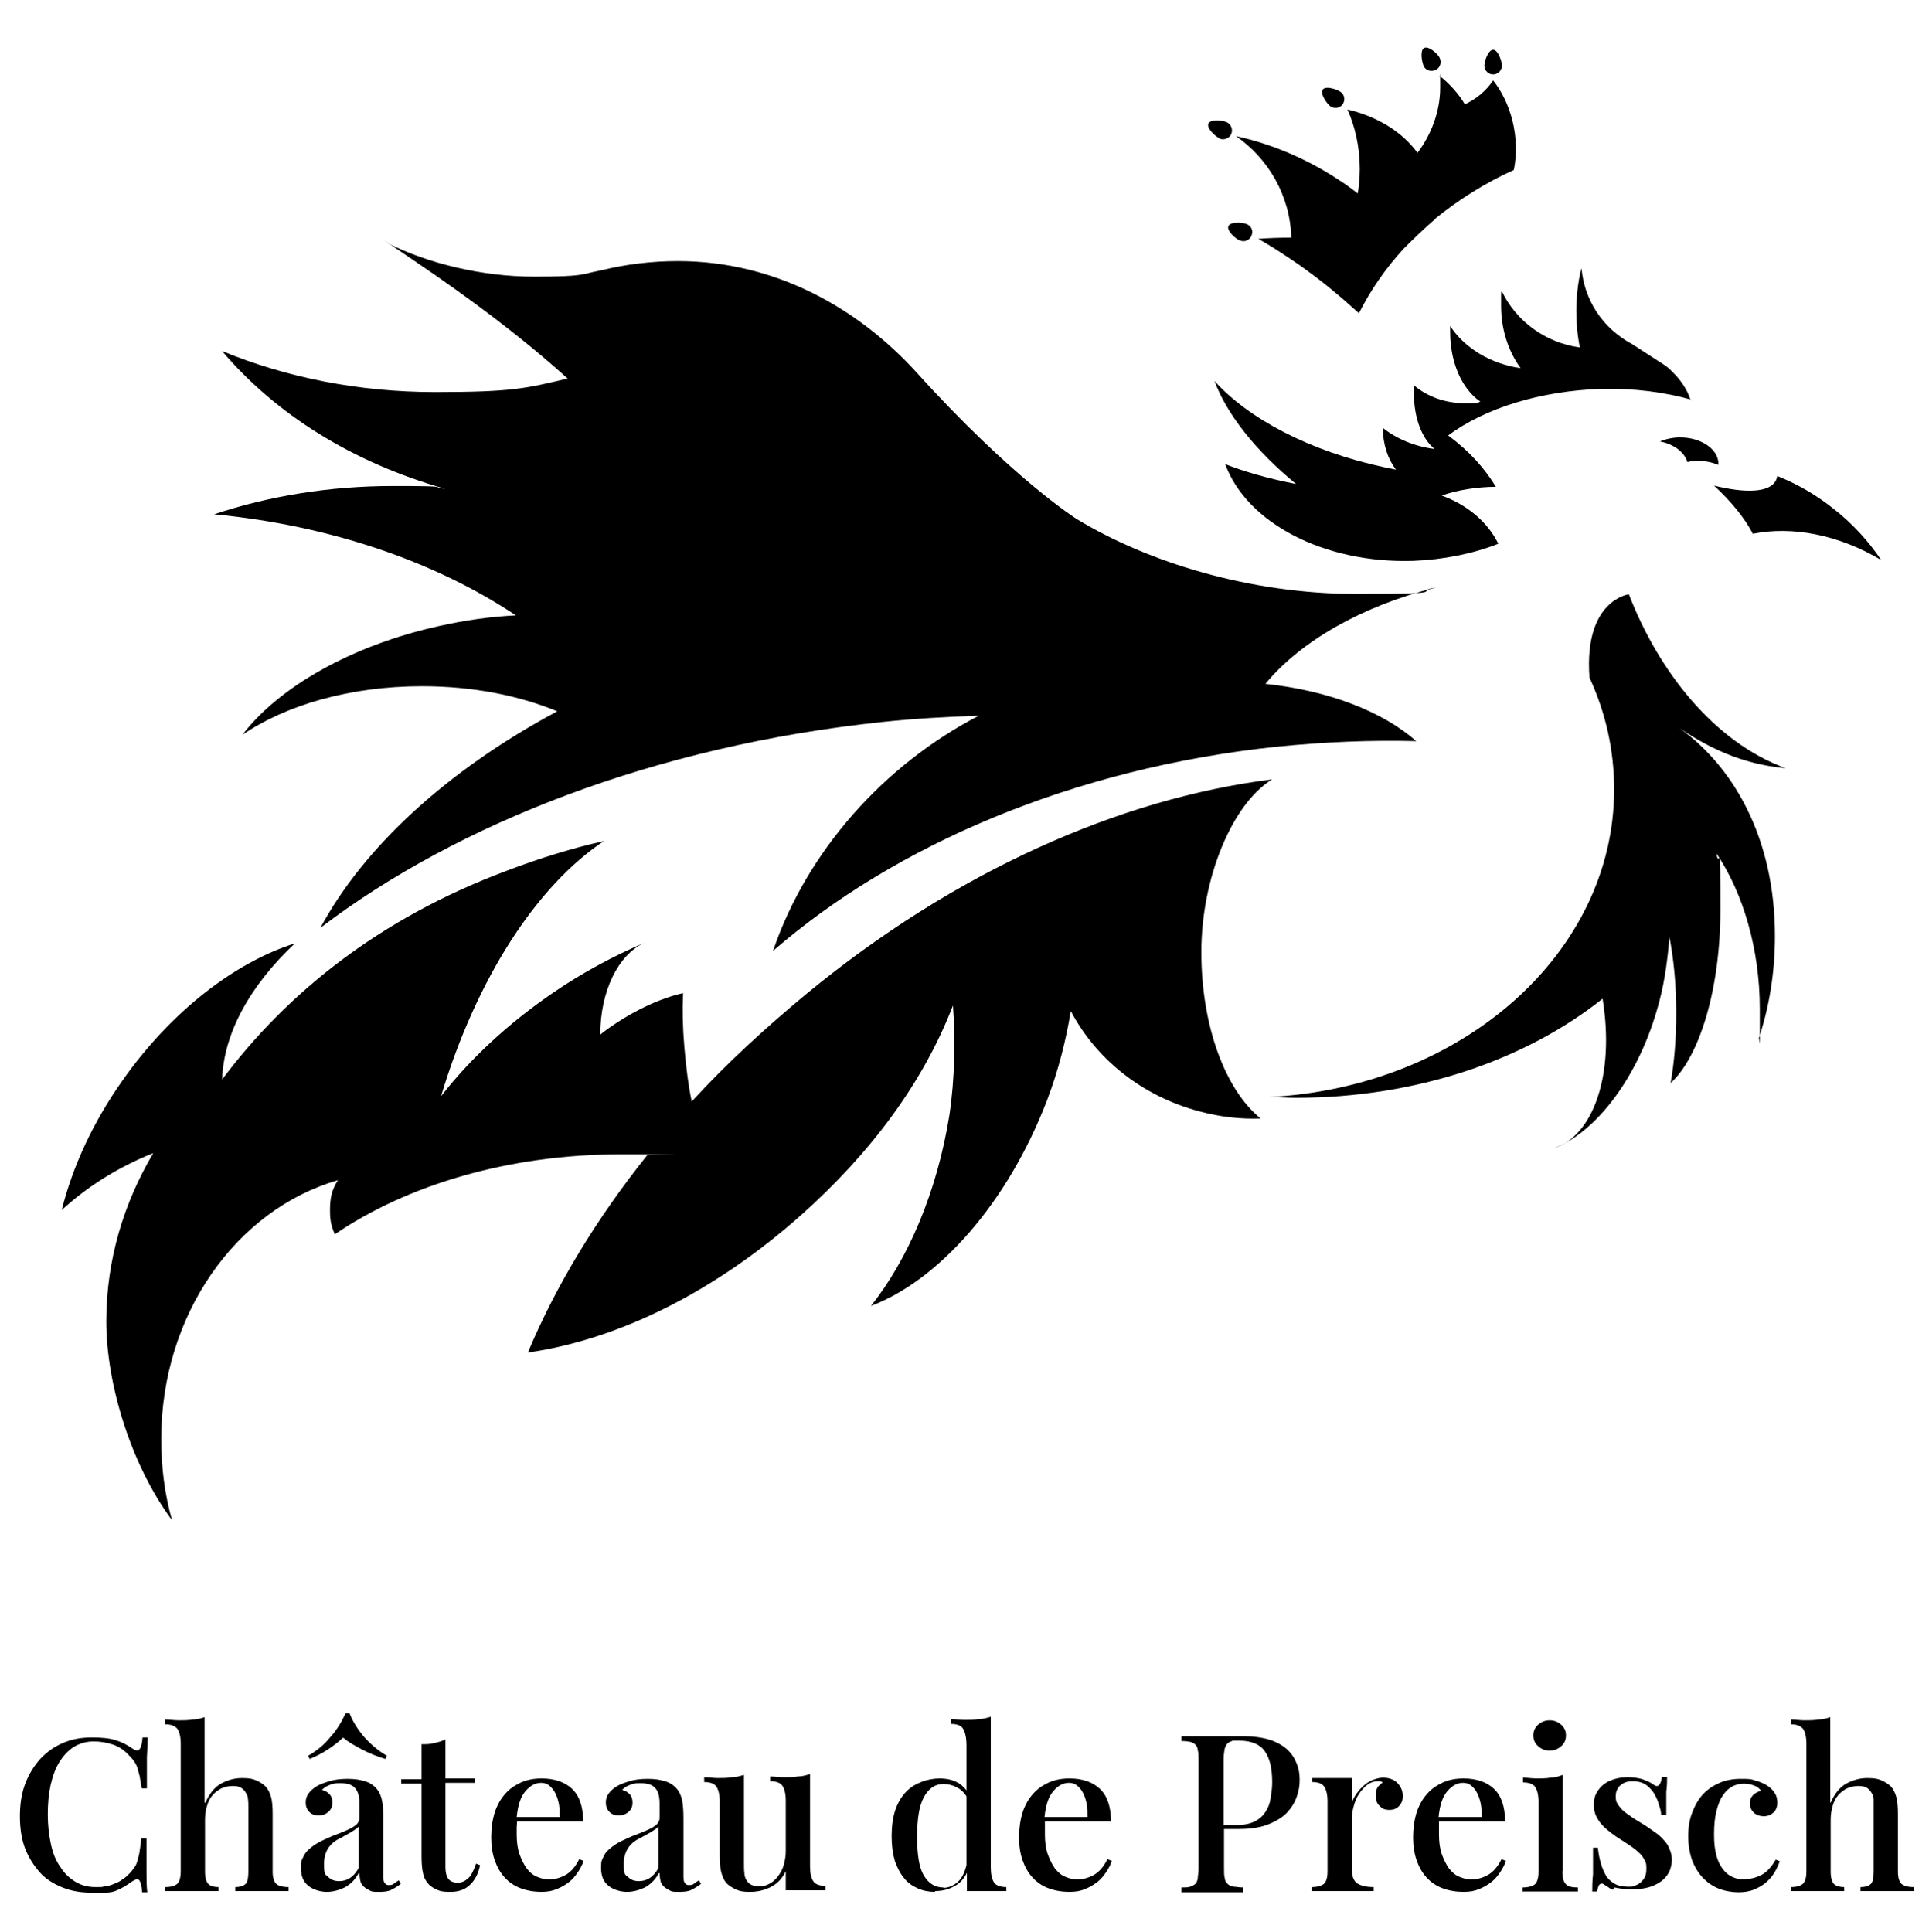 <svg id="Calque_2" data-name="Calque 2" xmlns="http://www.w3.org/2000/svg" version="1.1" viewBox="0 0 484.6 485.4">
	<defs>
		<style>
			.cls-1 {
			fill: #000;
			stroke-width: 0px;
			}
		</style>
	</defs>
	<g>
		<path class="cls-1" d="M399.2,170c4.1,8.8,6.3,18.3,6.3,28.3,0,41.2-38.3,74.8-86.6,77.3,2.2,0,4.4.2,6.6.2,30.5,0,57.9-9.6,77.1-24.9,3.1,19-2.3,34.5-12.3,37.6,10.3-3.8,21.6-17.7,26.6-37.1,1.4-5.3,2.1-11.1,2.5-16,1.1,5.9,1.7,12,1.7,19s-.5,12.3-1.4,17.7c7.3-6.7,12.5-23.7,12.5-43.7s-.3-9.4-1-14c6.7,9.9,10.9,24.1,10.9,39.1s0,5.3-.4,7.8c2.7-7.9,4.2-16.8,4.2-26.1,0-24.5-10.3-43.1-25.3-53.2,7.9,5.6,16.8,10,28,11-18.1-6.6-32-24.5-39.4-43.7,0,0-11.3,1.4-9.9,20.8h0Z"/>
		<path class="cls-1" d="M173.8,276.9c-.9-4.3-1.5-9.2-1.9-14.1-.4-4.7-.5-9-.3-13.3-7.6,1.7-15.6,6.3-20.8,10.4,0-10.9,4.5-20,11-23-7.5,3.2-15.4,7.4-22.7,12.4-11.3,7.7-20.9,16.6-28.3,26.1,8.9-29.6,24-52.8,40.9-64.1-8,1.8-16.4,4.4-24.5,7.5-32.1,12-55.3,30.9-71.4,52.4.4-11.7,7.1-23.7,18.3-34.2-15.2,4.8-31.2,17.2-43.3,34.4-7.5,10.6-12.6,21.8-15.3,32.6,6.1-5.6,13.9-10.7,23-14.3-7.4,12.5-11.8,26.8-11.8,42.3s6.1,35.9,16.5,49.9c-1.8-6.4-2.7-13.2-2.7-20.3,0-31.3,18.8-57.7,44.4-65.1-1.6,2.5-2,4.5-2,7.6s.5,4.2,1.2,6c18.2-12.4,43.7-20.1,71.9-20.1s4.4,0,6.6.2c-12.7,15.9-22.9,32.7-30,49.6,23.1-3.3,47.2-15.5,68.5-34.4,17.9-15.9,31-33.8,38.3-52.8.6,8.4.5,18.3-.9,27.6-3.1,19.3-10.4,36.2-19.7,47.9,16.9-6.4,34.2-25.6,44.2-51.6,2.9-7.6,4.8-15.2,6-22.5,6.2,11.8,17.6,21.3,32.3,25.2,5.2,1.4,10.3,2,15.4,1.8-8.8-7.1-14.9-23.1-14.9-41.8s7.8-37.3,17.8-43.4c-38.3,4.8-79.6,23.1-116.9,53.8-10.5,8.7-20.2,17.6-28.9,27.1v.2Z"/>
		<path class="cls-1" d="M97.6,61.2c9.8,4.9,23.3,8.3,36.5,8.3s11.6-.6,17-1.6c6.1-1.5,12.6-2.3,19.2-2.3,24.7,0,45.4,12,59.9,27.9,24.2,26.8,40.3,36.9,40.3,36.9,17.9,10.9,43.7,18.8,70,18.8s13.6-.7,20.2-1.6c-18.4,4.6-33.9,13.4-42.8,24.2,16,1.7,29.5,7,37.9,14.4-11.5-.3-23.1.2-35.1,1.4-51.2,5.4-96,24.8-126.5,51.3,8.5-25,27.8-46.7,51.7-59.1-8.3.3-15.9.7-24.4,1.6-56.7,6-106.5,25.4-141,51.7,10.9-20.3,32-39.7,59.5-54.4-9.7-4-21.3-6.3-34-6.3-18,0-34.1,4.7-45.1,12.2,9.1-11.9,27.2-22.4,49.3-27.3,6.7-1.5,13.1-2.4,19.4-2.7-19.9-13.3-46.4-22.6-75.8-25.4,13.8-4.6,29-7.1,44.9-7.1s8.9.3,13.1.7c-23.3-6.6-42.6-18.8-56-34.6,16,6.6,34.2,10.3,53.5,10.3s22.8-.9,33.3-3.4c-11.3-10.2-24.1-19.8-38.1-29.3s-4.6-3.1-6.9-4.6h0Z"/>
		<path class="cls-1" d="M440.3,134c-2.1-4-5.5-8.1-9.7-12,8.1,2,13.9,1.7,15.5-1.2.2-.4.3-.8.4-1.2,4.8,1.9,9.6,4.6,14.1,8.2,4.9,3.8,8.9,8.3,12,12.9-10.7-6.4-22.4-8.6-32.3-6.6h0Z"/>
		<path class="cls-1" d="M425.2,100.5c-7-2-14.8-3-23-2.8-15.1.5-29.1,4.8-38.4,11.7,5.4,4,9.1,8.2,12,12.9-.5,0,.5,0,0,0-4.5,0-9.8.8-13.6,2.2,6.6,2.4,11.6,6.8,14.2,12.1-6.3,2.5-13.7,4-21.4,4.3-22.6.7-41.9-9.7-47.2-24.3,4.5,1.8,10.6,3.6,17.8,5-10.1-8.3-17.4-17.5-20.5-25.9,8.4,9.4,23.9,17.7,42.7,21.7,1,.2,1.9.4,2.9.6-2-2.6-3.3-6.3-3.3-10.5h0c3.2,2.6,7.9,4.7,13,5.3-3.2-2.6-5.2-7.8-5.2-14v-2c3.3,2.8,7.8,4.5,12.7,4.5s2.8-.1,4-.4c-4.6-3.1-7.6-9.8-7.6-17.5s0-1,0-1.5c3.6,5.5,10.1,9.5,17.7,10.6-3.1-4.3-4.9-9.7-4.9-15.7s0-2.4.2-3.6c3.6,7.5,10.9,12.9,19.6,14.1-.6-2.8-.9-6-.9-9.2s.4-7.5,1.3-10.7c.7,7.8,5.1,15,12.8,19.1l7.1,4.6c1,.6,2,1.3,2.8,2.2s0,0,0,0c2.1,2,3.8,4.4,4.7,7.2h.5Z"/>
		<path class="cls-1" d="M360.6,55c-2.3,1.9-5.8,5.3-7.9,7.4-4.6,5-8.4,10.5-11.3,16.3-.3-.3-.6-.5-.9-.8-4.1-3.7-8.2-7.1-12.4-10.1-1.3-1-2.7-1.9-4-2.8-2.7-1.8-5.3-3.5-8-5,2.7-.2,5.5-.3,8.3-.3h0c-.3-10.6-5.8-19.9-13.9-25.5,8.8,1.9,18,5.7,26.6,11.5,1.4.9,2.7,1.9,4,2.9.3-2,.5-4,.5-6.2,0-5.5-1.2-10.7-3.1-14.9,7.3,1.7,13.7,5.5,17.6,10.9,3.4-4.5,5.7-10.3,5.7-16.4s0-2-.2-3c2.5,2,4.8,4.5,6.4,7.2,2.8-1.3,5.3-3.3,7.1-6,2.2,2.8,3.8,6.1,4.8,9.9,1.1,4.3,1.2,8.7.4,12.6-7.3,3.3-13.9,7.5-19.7,12.2"/>
		<path class="cls-1" d="M311.5,60.4c1.1.5,2.4,0,2.9-1.2s0-2.4-1.2-2.9-4.1-.6-4.6.5,1.7,3.1,2.8,3.6h0Z"/>
		<path class="cls-1" d="M306.3,34.8c1.1.5,2.5,0,3-1.1s0-2.5-1.1-3-4-.8-4.6.3,1.6,3.2,2.7,3.7h0Z"/>
		<path class="cls-1" d="M334.2,26.7c1,.7,2.4.5,3.1-.5s.5-2.4-.5-3.1-3.8-1.6-4.5-.6.9,3.4,1.9,4.2Z"/>
		<path class="cls-1" d="M372.9,16.5c0,1.2,1,2.2,2.2,2.2s2.2-1,2.2-2.2-1-4-2.2-4-2.2,2.8-2.2,4Z"/>
		<path class="cls-1" d="M357.7,16.7c.6,1.1,2,1.4,3.1.8s1.4-2,.8-3.1-2.9-3-3.9-2.3-.5,3.5,0,4.6h0Z"/>
		<path class="cls-1" d="M423.9,116.1c-.7-2.5-3.4-4.5-6.9-5.2,1.5-.6,3.2-1,5.1-1,5.3,0,9.6,3,9.6,6.6s0,.2,0,.3c-1.5-.6-3.2-1-5-1s-1.9.1-2.8.3h0Z"/>
	</g>
	<g>
		<path class="cls-1" d="M35.6,449.2c-.2-1.1-.4-2.1-.5-2.9-.2-.8-.4-1.5-.6-2.2-.2-.6-.5-1.2-.9-1.7-.3-.5-.8-1-1.3-1.5-1.1-1.2-2.4-2.1-3.9-2.6s-3.1-.8-4.9-.8-3.5.5-5,1.4c-1.4.9-2.6,2.2-3.6,3.8s-1.7,3.6-2.2,5.8c-.5,2.3-.7,4.7-.7,7.4s.3,5.2.8,7.5,1.3,4.2,2.4,5.7c1,1.6,2.3,2.8,3.8,3.7s3.1,1.3,5,1.3,1.5,0,2.3-.2c.8,0,1.6-.3,2.3-.6.8-.3,1.5-.6,2.1-1.1.7-.4,1.2-.9,1.8-1.5s.9-1.1,1.3-1.6.6-1.2.8-1.9c.2-.7.4-1.5.5-2.3s.3-1.9.4-3h1.3v8.2c0,2.1,0,3.8.2,5.3h-1.3c-.1-1.6-.4-2.6-.7-3-.3-.4-.9-.3-1.7.2-.7.5-1.3.9-2.1,1.4-.7.4-1.5.8-2.3,1.1s-1.7.4-2.6.4h-3.2c-2.7,0-5.2-.4-7.4-1.3s-4.2-2.1-5.7-3.8-2.8-3.7-3.7-6c-.9-2.4-1.3-5.1-1.3-8.1s.4-5.7,1.3-8.1c.9-2.4,2.2-4.5,3.8-6.3,1.6-1.7,3.5-3.1,5.7-4,2.2-1,4.7-1.4,7.3-1.4s4.4.2,6,.7,2.9,1.2,4.2,2.1c.7.5,1.3.6,1.7.2.4-.4.7-1.4.8-3h1.3c0,1.4-.1,3.1-.2,5v7.8h-1.3,0Z"/>
		<path class="cls-1" d="M51.6,452.9c1-2.3,2.3-3.9,3.9-4.8,1.7-.9,3.4-1.4,5.3-1.4s2.7.2,3.6.6c.9.4,1.7.9,2.3,1.5s1.1,1.6,1.4,2.7c.3,1.1.4,2.5.4,4.3v14.4c0,1.5.3,2.5.9,3.1.6.5,1.6.8,3.1.8v1h-13.4v-1c1.2,0,2.1-.3,2.6-.8s.7-1.6.7-3.1v-16c0-.8,0-1.5-.1-2.2,0-.7-.3-1.2-.6-1.7-.3-.5-.7-.9-1.2-1.2s-1.2-.4-2.1-.4-1.9.2-2.8.6c-.8.4-1.6,1-2.2,1.7s-1.1,1.6-1.4,2.7c-.3,1-.5,2.2-.5,3.4v13.1c0,1.5.3,2.5.8,3.1.5.5,1.4.8,2.6.8v1h-13.4v-1c1.4,0,2.4-.3,3-.8.6-.6.9-1.6.9-3.2v-32c0-1.7-.3-2.9-.8-3.7-.6-.8-1.6-1.2-3.1-1.2v-1.2c1.1,0,2.3.2,3.4.2s2.4,0,3.5-.2c1.1,0,2.1-.3,3-.6v21.5h.2Z"/>
		<path class="cls-1" d="M90.1,470.6c-.9,1.7-2.1,2.8-3.5,3.6-1.5.7-3,1.1-4.5,1.1s-3.4-.5-4.6-1.5c-1.3-1-1.9-2.5-1.9-4.5s.2-1.9.5-2.6.8-1.5,1.5-2.1,1.5-1.2,2.4-1.7,2.1-1,3.4-1.6c1-.4,1.9-.7,2.8-1.1.8-.3,1.6-.7,2.2-1,.6-.4,1.1-.7,1.4-1.1.3-.4.5-.8.5-1.4v-3.6c0-1.9-.4-3.2-1.2-4s-2-1.1-3.4-1.1-1.6,0-2.5.3-1.7.7-2.3,1.4c.8.2,1.4.5,1.9,1.1.5.5.7,1.2.7,2.1s-.3,1.7-1,2.3-1.5.9-2.5.9-1.7-.3-2.3-.9c-.6-.6-.9-1.4-.9-2.3s.2-1.6.7-2.3,1.2-1.3,2-1.8,1.9-.9,3.2-1.3c1.3-.4,2.8-.6,4.6-.6s3.1.2,4.4.6c1.3.4,2.3,1.1,3.1,2.1.6.8,1,1.8,1.2,2.9.2,1.1.3,2.6.3,4.4v14c0,1,0,1.7.3,2.1s.5.6,1,.6,1,0,1.4-.4c.4-.3.8-.6,1.2-.8l.5.9c-.8.6-1.6,1.1-2.4,1.5s-1.8.5-3.1.5-1.8,0-2.4-.4c-.6-.3-1.1-.6-1.5-1s-.7-.9-.8-1.5c-.1-.6-.2-1.1-.2-1.8h-.2ZM86.1,436.6c-1,1-2.2,1.9-3.7,2.9s-3.1,1.8-4.6,2.4l-.4-.8c2.1-1.2,4-2.7,5.6-4.7,1.7-1.9,2.9-3.9,3.8-6h1c.8,2.1,2.1,4.1,3.7,6,1.7,1.9,3.6,3.5,5.7,4.7l-.4.8c-2-.6-4-1.4-5.9-2.4s-3.5-1.9-4.6-2.9h-.2ZM85.2,472.6c.9,0,1.8-.2,2.6-.7.8-.5,1.6-1.3,2.3-2.6v-10.4c-.3.4-1,.8-1.9,1.4-.9.5-1.8,1-2.7,1.5-2.8,1.3-4.1,3.5-4.1,6.5s.4,2.6,1.1,3.3,1.6,1,2.7,1Z"/>
		<path class="cls-1" d="M105.9,438.2c1.1,0,2.2,0,3.2-.3,1-.2,2-.5,2.8-.9v9.8h7.5v1.1h-7.5v21.1c0,1.5.3,2.5.8,3.1s1.3.9,2.3.9,1.8-.4,2.6-1.1c.8-.7,1.4-2,2-3.7l1,.4c-.2,1-.5,1.9-.9,2.7s-.9,1.5-1.5,2.1-1.3,1.1-2.1,1.4c-.8.3-1.7.5-2.8.5s-2.3,0-3.2-.4c-.8-.3-1.5-.7-2.2-1.3-.8-.8-1.4-1.8-1.6-2.9-.3-1.1-.4-2.7-.4-4.6v-18h-5.1v-1.1h5.1v-8.7h0Z"/>
		<path class="cls-1" d="M136.1,475.3c-1.9,0-3.7-.3-5.3-.9-1.6-.6-2.9-1.5-4-2.7s-1.9-2.6-2.5-4.3-.9-3.6-.9-5.8.3-4.4.9-6.3c.6-1.8,1.5-3.4,2.6-4.6,1.1-1.3,2.5-2.2,4-2.9,1.6-.7,3.3-1,5.2-1,3.2,0,5.8.9,7.6,2.6,1.8,1.7,2.8,4.4,2.8,8.2h-16.6c0,.5-.1,1-.1,1.5v1.7c0,1.9.2,3.6.7,5s1.1,2.6,1.8,3.6c.8,1,1.6,1.7,2.6,2.1s1.9.7,2.9.7c1.5,0,2.9-.4,4.2-1.1,1.3-.7,2.5-2,3.5-4l1.1.4c-.3,1-.8,1.9-1.4,2.8-.6.9-1.3,1.8-2.2,2.5s-1.9,1.3-3.1,1.8-2.4.7-3.9.7h0ZM136,447.9c-1.5,0-2.8.7-4,2.1-1.2,1.4-1.9,3.5-2.2,6.5h10.8c0-1.2,0-2.3-.2-3.3s-.5-1.9-.9-2.7-.9-1.4-1.5-1.9-1.3-.7-2.1-.7h.1Z"/>
		<path class="cls-1" d="M165.5,470.6c-.9,1.7-2.1,2.8-3.5,3.6-1.5.7-3,1.1-4.5,1.1s-3.4-.5-4.6-1.5c-1.3-1-1.9-2.5-1.9-4.5s.2-1.9.5-2.6c.3-.8.8-1.5,1.5-2.1s1.5-1.2,2.4-1.7,2.1-1,3.4-1.6c1-.4,1.9-.7,2.8-1.1.8-.3,1.6-.7,2.2-1,.6-.4,1.1-.7,1.4-1.1.3-.4.5-.8.5-1.4v-3.6c0-1.9-.4-3.2-1.2-4s-2-1.1-3.4-1.1-1.6,0-2.5.3-1.7.7-2.3,1.4c.8.2,1.4.5,1.9,1.1.5.5.7,1.2.7,2.1s-.3,1.7-1,2.3-1.5.9-2.5.9-1.7-.3-2.3-.9c-.6-.6-.9-1.4-.9-2.3s.2-1.6.7-2.3,1.2-1.3,2-1.8,1.9-.9,3.2-1.3c1.3-.4,2.8-.6,4.6-.6s3.1.2,4.4.6c1.3.4,2.3,1.1,3.1,2.1.6.8,1,1.8,1.2,2.9.2,1.1.3,2.6.3,4.4v14c0,1,0,1.7.3,2.1s.5.6,1,.6,1,0,1.4-.4c.4-.3.8-.6,1.2-.8l.5.9c-.8.6-1.6,1.1-2.4,1.5s-1.8.5-3.1.5-1.8,0-2.4-.4c-.6-.3-1.1-.6-1.5-1s-.7-.9-.8-1.5c-.1-.6-.2-1.1-.2-1.8h-.2ZM160.5,472.6c.9,0,1.8-.2,2.6-.7.8-.5,1.6-1.3,2.3-2.6v-10.4c-.3.4-1,.8-1.9,1.4-.9.5-1.8,1-2.7,1.5-2.8,1.3-4.1,3.5-4.1,6.5s.4,2.6,1.1,3.3,1.6,1,2.7,1Z"/>
		<path class="cls-1" d="M197.4,470.1c-.9,1.9-2.2,3.2-3.8,4-1.6.8-3.3,1.2-5.2,1.2s-2.6-.2-3.5-.6c-.9-.4-1.7-.9-2.3-1.5s-1.1-1.6-1.4-2.8c-.3-1.1-.4-2.6-.4-4.3v-13.6c0-1.6-.3-2.8-.8-3.6s-1.6-1.2-3.1-1.2v-1.2c1.1,0,2.3.2,3.4.2s2.5,0,3.5-.2c1.1,0,2.1-.3,3.1-.6v22.3c0,.8,0,1.6.1,2.3,0,.7.2,1.3.5,1.8s.6.9,1.2,1.2,1.2.4,2.1.4,1.8-.2,2.6-.7c.8-.4,1.5-1.1,2.1-1.9.6-.8,1.1-1.7,1.4-2.8s.5-2.2.5-3.4v-12.7c0-1.7-.3-2.9-.8-3.7s-1.6-1.2-3.1-1.2v-1.2c1.1,0,2.3.2,3.4.2s2.5,0,3.5-.2c1.1,0,2.1-.3,3.1-.6v23.2c0,1.7.3,2.9.8,3.7s1.6,1.2,3.1,1.2v1.1h-10v-5.2.4Z"/>
		<path class="cls-1" d="M234.8,475.3c-1.5,0-3-.3-4.3-.9s-2.5-1.4-3.4-2.6c-1-1.2-1.7-2.6-2.3-4.3-.5-1.7-.8-3.8-.8-6.2s.3-4.7.9-6.5c.6-1.8,1.5-3.3,2.6-4.5s2.4-2,3.9-2.6,3.1-.9,4.7-.9c3,0,5.2,1,6.7,3v-11.3c0-1.8-.3-3.2-.8-4.1s-1.6-1.3-3.1-1.3v-1.2c1.1,0,2.3.2,3.4.2s2.4,0,3.5-.2c1.1,0,2.1-.3,3.1-.6v37.9c0,1.7.3,2.9.8,3.7s1.6,1.2,3.1,1.2v1h-9.9v-4.6c-.7,1.5-1.8,2.7-3.2,3.4-1.4.8-3,1.2-4.8,1.2v.2ZM237,474.3c1.2,0,2.4-.5,3.5-1.4s1.8-2.4,2.3-4.3v-17.3c-.7-1.1-1.5-1.8-2.5-2.3s-2.1-.8-3.3-.8c-2.1,0-3.7,1.1-4.9,3.3s-1.7,5.5-1.7,10,.5,7.7,1.7,9.7,2.8,3,4.9,3h0Z"/>
		<path class="cls-1" d="M268.7,475.3c-1.9,0-3.7-.3-5.3-.9-1.6-.6-2.9-1.5-4-2.7s-1.9-2.6-2.5-4.3-.9-3.6-.9-5.8.3-4.4.9-6.3c.6-1.8,1.5-3.4,2.6-4.6,1.1-1.3,2.5-2.2,4-2.9,1.6-.7,3.3-1,5.2-1,3.2,0,5.8.9,7.6,2.6,1.8,1.7,2.8,4.4,2.8,8.2h-16.6c0,.5,0,1,0,1.5v1.7c0,1.9.2,3.6.7,5s1.1,2.6,1.8,3.6c.8,1,1.6,1.7,2.6,2.1s1.9.7,2.9.7c1.5,0,2.9-.4,4.2-1.1,1.3-.7,2.5-2,3.5-4l1.1.4c-.3,1-.8,1.9-1.4,2.8-.6.9-1.3,1.8-2.2,2.5s-1.9,1.3-3.1,1.8c-1.2.5-2.4.7-3.9.7h.1ZM268.6,447.9c-1.5,0-2.8.7-4,2.1-1.2,1.4-1.9,3.5-2.2,6.5h10.8c0-1.2,0-2.3-.2-3.3s-.5-1.9-.9-2.7-.9-1.4-1.5-1.9-1.3-.7-2.1-.7h.1Z"/>
		<path class="cls-1" d="M307.5,459.6v9.8c0,1,0,1.9.2,2.5,0,.6.4,1.1.7,1.4.3.3.8.6,1.5.7.6,0,1.4.2,2.4.2v1.2c-1,0-2.1,0-3.5,0h-8.6c-1.3,0-2.5,0-3.4,0v-1.2c.9,0,1.7,0,2.2-.2s1-.4,1.3-.7.5-.8.6-1.4c0-.6.2-1.4.2-2.4v-27.4c0-1,0-1.8-.2-2.4,0-.6-.3-1.1-.6-1.4-.3-.3-.8-.6-1.3-.7s-1.3-.2-2.2-.2v-1.2c.8,0,1.9,0,3.3,0h12.5c2.3,0,4.4.3,6.1.8,1.7.5,3.2,1.3,4.3,2.2,1.2,1,2,2.1,2.6,3.5.6,1.3.9,2.8.9,4.4s-.2,2.7-.7,4.2-1.3,2.8-2.4,4-2.7,2.2-4.7,3-4.4,1.2-7.4,1.2h-3.8ZM307.5,458.5h3.2c1.8,0,3.3-.3,4.5-.9,1.2-.6,2.1-1.4,2.7-2.4.7-1,1.1-2.1,1.3-3.4.2-1.3.4-2.6.4-4,0-3.5-.6-6.1-1.9-7.9-1.2-1.7-3.4-2.6-6.4-2.6s-1.4,0-1.9.2c-.5,0-.9.4-1.2.7-.3.4-.5.9-.6,1.5s-.2,1.4-.2,2.4v16.4h.1Z"/>
		<path class="cls-1" d="M347.5,447.9c-.4-.3-.8-.5-1.3-.4-1,0-1.9.3-2.7.9s-1.5,1.4-2.1,2.3c-.6.9-1,1.9-1.3,3s-.5,2.1-.5,3v12.9c0,1.8.5,3,1.4,3.6,1,.6,2.3.9,4.1.9v1h-15.6v-1c1.4,0,2.4-.3,3.1-.8.6-.6.9-1.6.9-3.2v-17.5c0-1.7-.3-2.9-.8-3.7s-1.6-1.2-3.1-1.2v-1h10v6.1c.3-.7.7-1.5,1.2-2.2s1.1-1.4,1.8-2,1.4-1.1,2.2-1.4,1.7-.6,2.6-.6c1.6,0,2.9.5,3.7,1.4.9.9,1.3,2,1.3,3.2s-.3,1.8-.9,2.5c-.6.7-1.4,1-2.5,1s-1.8-.3-2.4-1c-.7-.6-1-1.5-1-2.6s.2-1.6.5-2.1c.4-.5.9-1,1.5-1.3v.2Z"/>
		<path class="cls-1" d="M367.7,475.3c-1.9,0-3.7-.3-5.3-.9-1.6-.6-2.9-1.5-4-2.7s-1.9-2.6-2.5-4.3-.9-3.6-.9-5.8.3-4.4.9-6.3c.6-1.8,1.5-3.4,2.6-4.6,1.1-1.3,2.5-2.2,4-2.9,1.6-.7,3.3-1,5.2-1,3.2,0,5.8.9,7.6,2.6,1.8,1.7,2.8,4.4,2.8,8.2h-16.6c0,.5,0,1,0,1.5v1.7c0,1.9.2,3.6.7,5s1.1,2.6,1.8,3.6c.8,1,1.6,1.7,2.6,2.1s1.9.7,2.9.7c1.5,0,2.9-.4,4.2-1.1,1.3-.7,2.5-2,3.5-4l1.1.4c-.3,1-.8,1.9-1.4,2.8-.6.9-1.3,1.8-2.2,2.5s-1.9,1.3-3.1,1.8c-1.2.5-2.4.7-3.9.7h.1ZM367.6,447.9c-1.5,0-2.8.7-4,2.1-1.2,1.4-1.9,3.5-2.2,6.5h10.8c0-1.2,0-2.3-.2-3.3s-.5-1.9-.9-2.7-.9-1.4-1.5-1.9-1.3-.7-2.1-.7h.1Z"/>
		<path class="cls-1" d="M392.5,470.2c0,1.6.3,2.6.9,3.2s1.6.8,3,.8v1h-13.9v-1c1.4,0,2.4-.3,3.1-.8.6-.6.9-1.6.9-3.2v-17.5c0-1.7-.3-2.9-.8-3.7s-1.6-1.2-3.1-1.2v-1.2c1.1,0,2.3.2,3.4.2s2.5,0,3.5-.2c1.1,0,2.1-.3,3.1-.7v24.2h-.1ZM385.2,436c0-1.1.4-2,1.2-2.7s1.7-1.1,2.9-1.1,2.1.4,2.9,1.1c.8.7,1.2,1.6,1.2,2.7s-.4,2-1.2,2.7-1.7,1.1-2.9,1.1-2.1-.4-2.9-1.1c-.8-.7-1.2-1.6-1.2-2.7Z"/>
		<path class="cls-1" d="M405.2,474.8c-.4-.2-.9-.4-1.2-.7-.4-.2-.8-.5-1.1-.7-.4-.3-.7-.2-1,0s-.5.9-.7,1.8h-1.2c0-1.2,0-2.6.2-4.3v-6.7h1.2c.2,1.5.4,2.8.8,4,.3,1.2.8,2.2,1.3,3.1.6.9,1.3,1.5,2.2,2s2,.7,3.3.7,1,0,1.6-.2c.5-.2,1-.4,1.5-.8.4-.4.8-.8,1.1-1.4.3-.6.4-1.3.4-2.1s0-1.5-.4-2.1c-.3-.6-.7-1.2-1.2-1.7s-1.2-1.1-1.9-1.6-1.5-1-2.4-1.6c-1-.6-1.9-1.2-2.8-1.9s-1.7-1.3-2.3-2c-.7-.7-1.2-1.5-1.6-2.3-.4-.8-.6-1.8-.6-2.9s.2-2.2.7-3c.5-.9,1.1-1.6,1.9-2.2.8-.6,1.7-1,2.8-1.3,1-.3,2.1-.4,3.3-.4s2.8.2,3.8.6c1.1.4,1.9.8,2.4,1.2,1.2.9,1.9.3,2.2-1.9h1.3c0,1.1,0,2.3-.2,3.7v5.8h-1.3c0-1-.4-2-.7-3s-.8-1.9-1.3-2.7c-.6-.8-1.3-1.5-2.1-2-.9-.5-1.9-.7-3.1-.7s-2.2.3-3,1-1.2,1.6-1.2,2.8.2,1.5.6,2.1c.4.6.9,1.2,1.5,1.7s1.4,1,2.2,1.6c.8.5,1.7,1.1,2.6,1.6,1,.6,1.9,1.3,2.8,1.9s1.7,1.3,2.3,2c.7.7,1.2,1.5,1.5,2.3.4.9.6,1.8.6,2.8s-.3,2.3-.8,3.2-1.2,1.7-2.1,2.3c-.9.6-1.9,1.1-3.1,1.4-1.2.3-2.4.5-3.8.5s-3.3-.2-4.6-.5l-.4.5Z"/>
		<path class="cls-1" d="M438.3,472.1c1.3,0,2.7-.3,4.1-1,1.4-.7,2.6-2,3.7-3.9l1,.4c-.3.9-.7,1.8-1.3,2.8s-1.2,1.7-2.1,2.5c-.8.7-1.8,1.3-3,1.8s-2.5.7-4,.7-3.4-.3-4.9-.9c-1.5-.6-2.8-1.5-4-2.7-1.1-1.2-2-2.6-2.7-4.4-.6-1.7-1-3.8-1-6s.3-4.2,1-6,1.5-3.3,2.7-4.6,2.6-2.2,4.2-2.9,3.4-1,5.3-1,2.5,0,3.6.4c1.1.3,2.1.7,2.9,1.2.8.5,1.5,1.1,2,1.9.5.7.7,1.6.7,2.5s-.3,1.9-1,2.5-1.5.9-2.4.9-1.9-.3-2.5-.9c-.6-.6-1-1.3-1-2.3s.3-1.6.8-2.1,1.2-.9,2-1.1c-.3-.5-.9-1-1.7-1.3s-1.7-.5-2.6-.5-1.9.2-2.9.7c-.9.5-1.7,1.2-2.4,2.3-.7,1-1.2,2.3-1.6,3.9-.4,1.6-.6,3.5-.6,5.8s.2,3.9.6,5.4c.4,1.5,1,2.6,1.7,3.5s1.5,1.5,2.4,1.9,1.9.6,2.9.6h0Z"/>
		<path class="cls-1" d="M459.9,452.9c1-2.3,2.3-3.9,3.9-4.8,1.7-.9,3.4-1.4,5.3-1.4s2.7.2,3.6.6c.9.4,1.7.9,2.3,1.5s1.1,1.6,1.4,2.7c.3,1.1.4,2.5.4,4.3v14.4c0,1.5.3,2.5.9,3.1.6.5,1.6.8,3.1.8v1h-13.4v-1c1.2,0,2.1-.3,2.6-.8s.7-1.6.7-3.1v-16c0-.8,0-1.5,0-2.2,0-.7-.3-1.2-.6-1.7s-.7-.9-1.2-1.2-1.2-.4-2.1-.4-1.9.2-2.8.6c-.8.4-1.6,1-2.2,1.7s-1.1,1.6-1.4,2.7c-.3,1-.5,2.2-.5,3.4v13.1c0,1.5.3,2.5.8,3.1.5.5,1.4.8,2.6.8v1h-13.4v-1c1.4,0,2.4-.3,3-.8.6-.6.9-1.6.9-3.2v-32c0-1.7-.3-2.9-.8-3.7-.6-.8-1.6-1.2-3.1-1.2v-1.2c1.1,0,2.3.2,3.4.2s2.4,0,3.5-.2c1.1,0,2.1-.3,3-.6v21.5h.2Z"/>
	</g>
</svg>